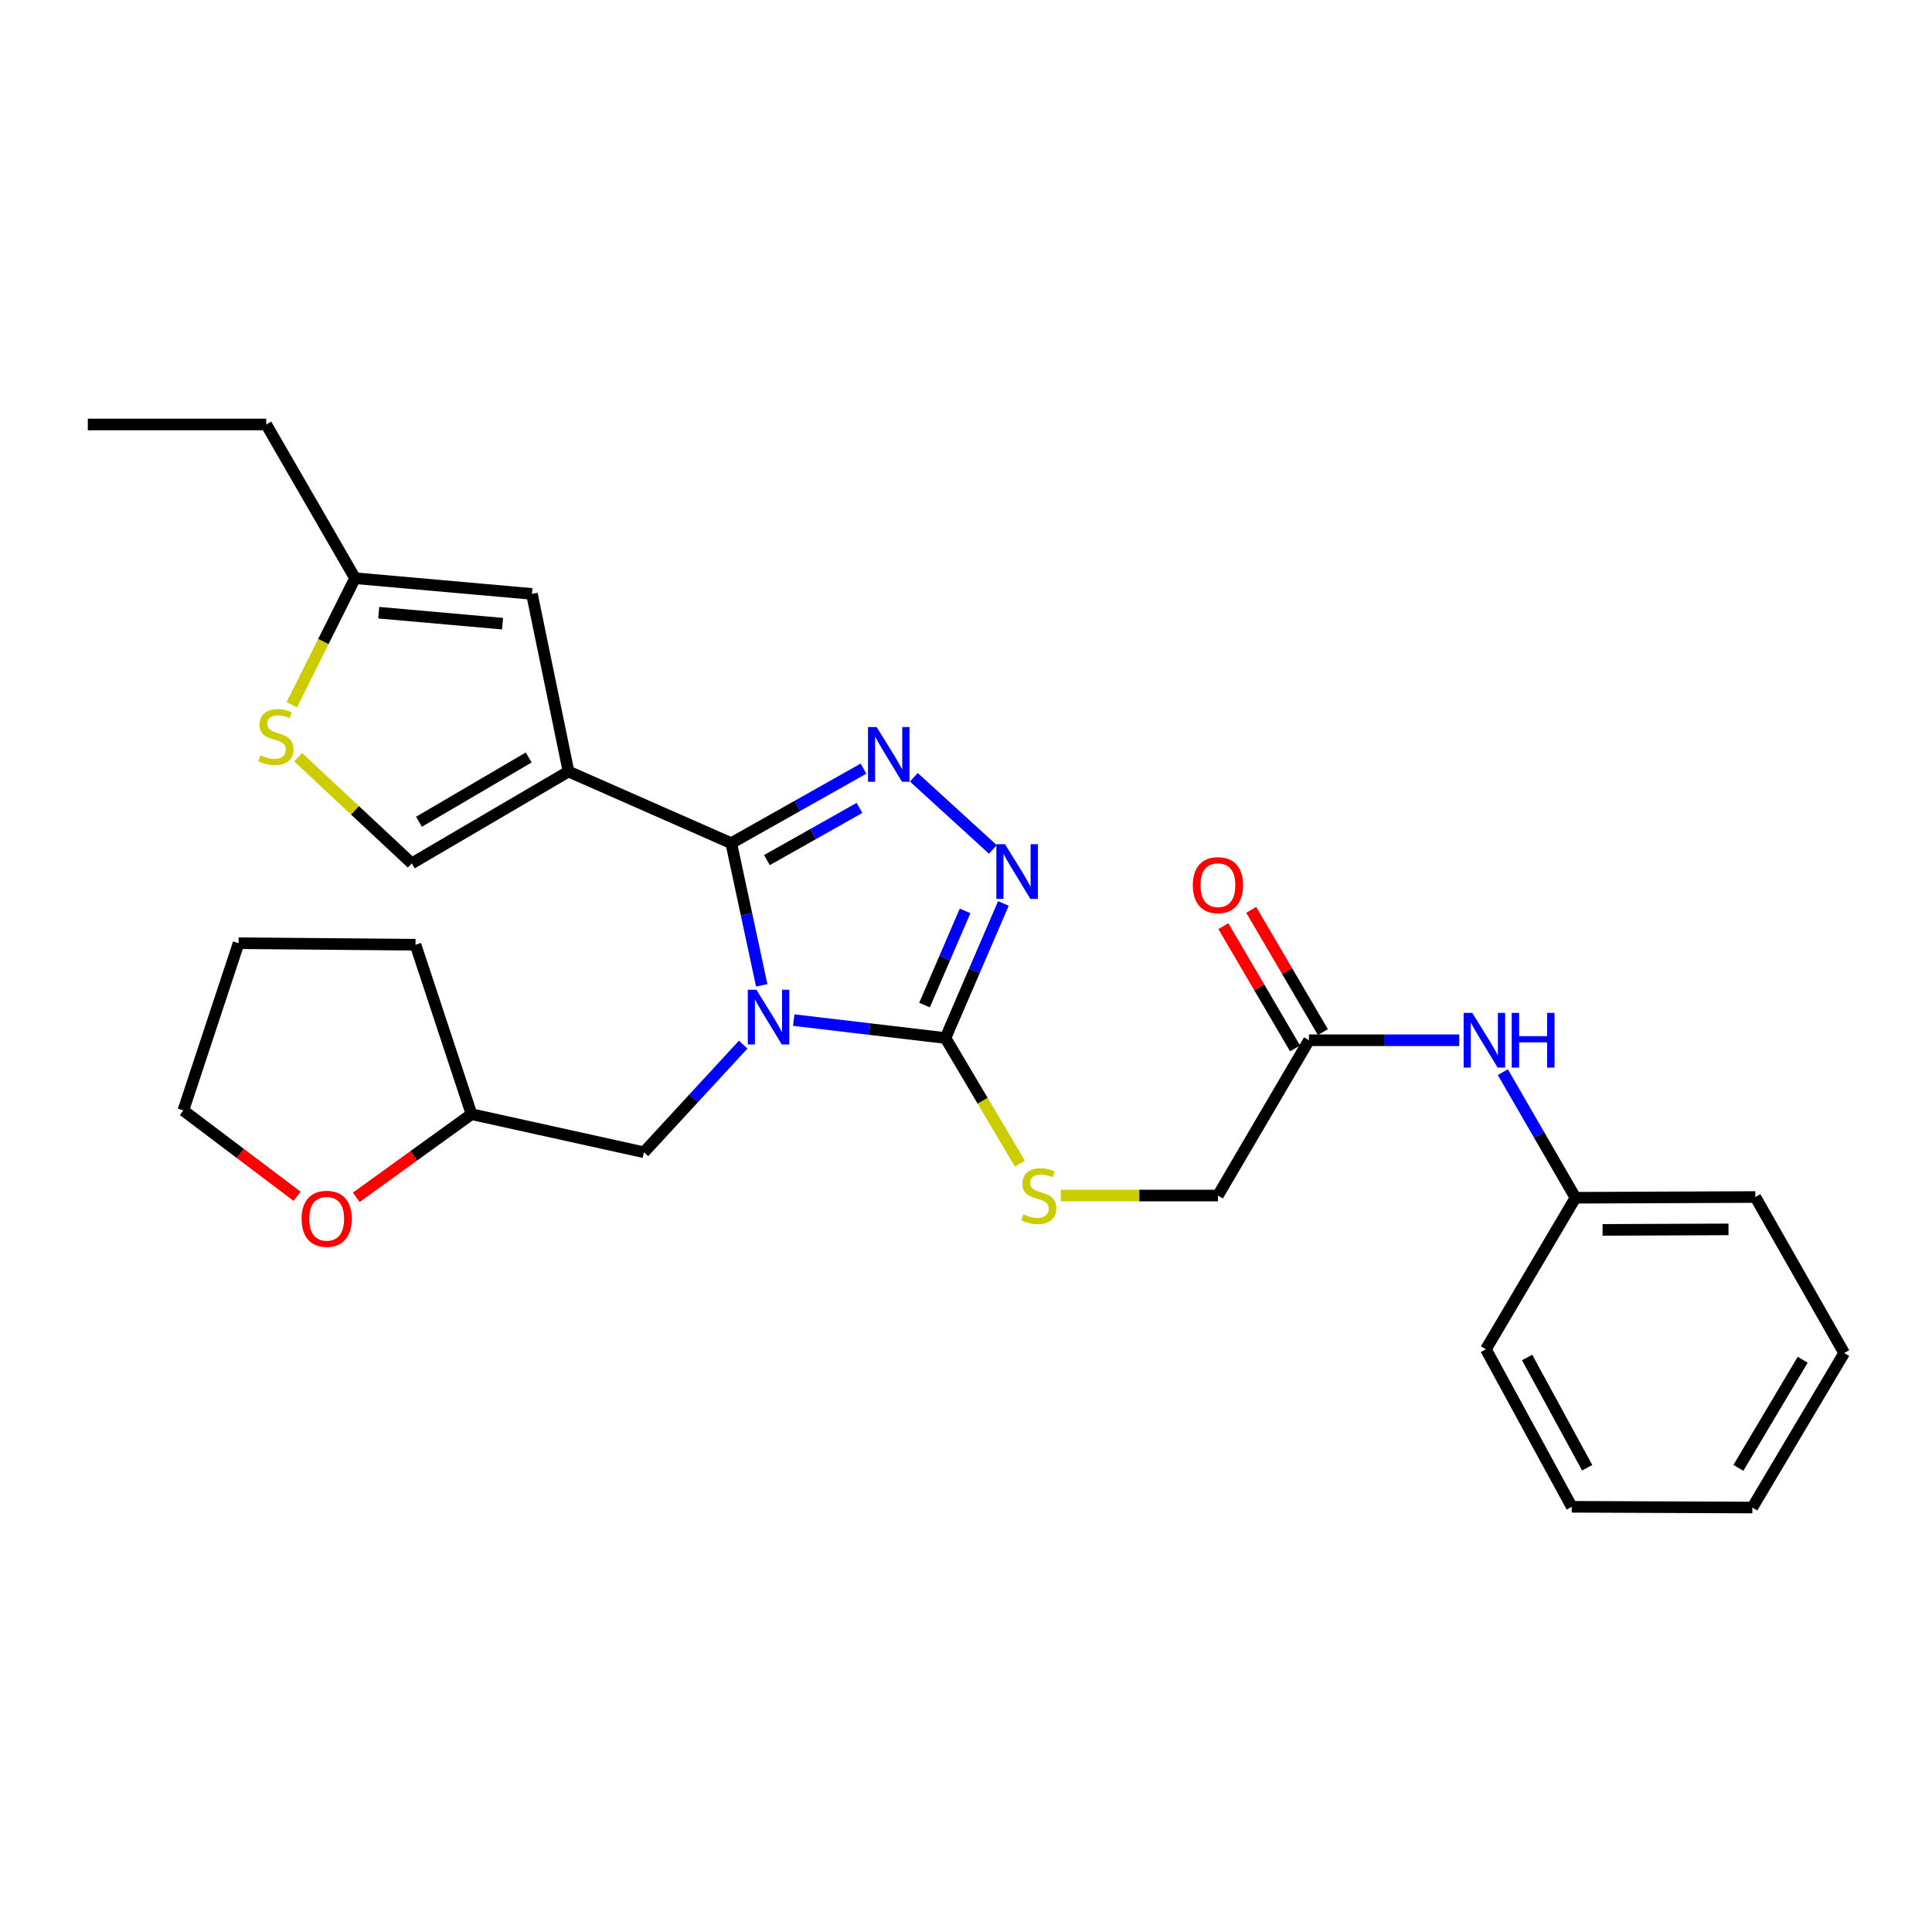 <?xml version='1.0' encoding='iso-8859-1'?>
<svg version='1.1' baseProfile='full'
              xmlns='http://www.w3.org/2000/svg'
                      xmlns:rdkit='http://www.rdkit.org/xml'
                      xmlns:xlink='http://www.w3.org/1999/xlink'
                  xml:space='preserve'
width='1000px' height='1000px' viewBox='0 0 1000 1000'>
<!-- END OF HEADER -->
<rect style='opacity:1.0;fill:#FFFFFF;stroke:none' width='1000' height='1000' x='0' y='0'> </rect>
<path class='bond-0' d='M 394.265,509.998 L 386.38,473.215' style='fill:none;fill-rule:evenodd;stroke:#0000FF;stroke-width:6px;stroke-linecap:butt;stroke-linejoin:miter;stroke-opacity:1' />
<path class='bond-0' d='M 386.38,473.215 L 378.494,436.432' style='fill:none;fill-rule:evenodd;stroke:#000000;stroke-width:6px;stroke-linecap:butt;stroke-linejoin:miter;stroke-opacity:1' />
<path class='bond-3' d='M 410.84,528.002 L 450.106,532.643' style='fill:none;fill-rule:evenodd;stroke:#0000FF;stroke-width:6px;stroke-linecap:butt;stroke-linejoin:miter;stroke-opacity:1' />
<path class='bond-3' d='M 450.106,532.643 L 489.371,537.284' style='fill:none;fill-rule:evenodd;stroke:#000000;stroke-width:6px;stroke-linecap:butt;stroke-linejoin:miter;stroke-opacity:1' />
<path class='bond-8' d='M 384.676,540.688 L 358.988,568.549' style='fill:none;fill-rule:evenodd;stroke:#0000FF;stroke-width:6px;stroke-linecap:butt;stroke-linejoin:miter;stroke-opacity:1' />
<path class='bond-8' d='M 358.988,568.549 L 333.299,596.409' style='fill:none;fill-rule:evenodd;stroke:#000000;stroke-width:6px;stroke-linecap:butt;stroke-linejoin:miter;stroke-opacity:1' />
<path class='bond-1' d='M 378.494,436.432 L 294.263,399.343' style='fill:none;fill-rule:evenodd;stroke:#000000;stroke-width:6px;stroke-linecap:butt;stroke-linejoin:miter;stroke-opacity:1' />
<path class='bond-2' d='M 378.494,436.432 L 412.716,417.137' style='fill:none;fill-rule:evenodd;stroke:#000000;stroke-width:6px;stroke-linecap:butt;stroke-linejoin:miter;stroke-opacity:1' />
<path class='bond-2' d='M 412.716,417.137 L 446.938,397.842' style='fill:none;fill-rule:evenodd;stroke:#0000FF;stroke-width:6px;stroke-linecap:butt;stroke-linejoin:miter;stroke-opacity:1' />
<path class='bond-2' d='M 396.96,445.186 L 420.915,431.679' style='fill:none;fill-rule:evenodd;stroke:#000000;stroke-width:6px;stroke-linecap:butt;stroke-linejoin:miter;stroke-opacity:1' />
<path class='bond-2' d='M 420.915,431.679 L 444.87,418.173' style='fill:none;fill-rule:evenodd;stroke:#0000FF;stroke-width:6px;stroke-linecap:butt;stroke-linejoin:miter;stroke-opacity:1' />
<path class='bond-5' d='M 294.263,399.343 L 275.324,307.405' style='fill:none;fill-rule:evenodd;stroke:#000000;stroke-width:6px;stroke-linecap:butt;stroke-linejoin:miter;stroke-opacity:1' />
<path class='bond-6' d='M 294.263,399.343 L 213.138,446.875' style='fill:none;fill-rule:evenodd;stroke:#000000;stroke-width:6px;stroke-linecap:butt;stroke-linejoin:miter;stroke-opacity:1' />
<path class='bond-6' d='M 273.655,392.069 L 216.868,425.342' style='fill:none;fill-rule:evenodd;stroke:#000000;stroke-width:6px;stroke-linecap:butt;stroke-linejoin:miter;stroke-opacity:1' />
<path class='bond-28' d='M 473.007,402.325 L 513.911,439.667' style='fill:none;fill-rule:evenodd;stroke:#0000FF;stroke-width:6px;stroke-linecap:butt;stroke-linejoin:miter;stroke-opacity:1' />
<path class='bond-4' d='M 489.371,537.284 L 504.363,502.456' style='fill:none;fill-rule:evenodd;stroke:#000000;stroke-width:6px;stroke-linecap:butt;stroke-linejoin:miter;stroke-opacity:1' />
<path class='bond-4' d='M 504.363,502.456 L 519.355,467.628' style='fill:none;fill-rule:evenodd;stroke:#0000FF;stroke-width:6px;stroke-linecap:butt;stroke-linejoin:miter;stroke-opacity:1' />
<path class='bond-4' d='M 478.535,520.235 L 489.03,495.855' style='fill:none;fill-rule:evenodd;stroke:#000000;stroke-width:6px;stroke-linecap:butt;stroke-linejoin:miter;stroke-opacity:1' />
<path class='bond-4' d='M 489.03,495.855 L 499.524,471.476' style='fill:none;fill-rule:evenodd;stroke:#0000FF;stroke-width:6px;stroke-linecap:butt;stroke-linejoin:miter;stroke-opacity:1' />
<path class='bond-9' d='M 489.371,537.284 L 508.638,569.801' style='fill:none;fill-rule:evenodd;stroke:#000000;stroke-width:6px;stroke-linecap:butt;stroke-linejoin:miter;stroke-opacity:1' />
<path class='bond-9' d='M 508.638,569.801 L 527.904,602.318' style='fill:none;fill-rule:evenodd;stroke:#CCCC00;stroke-width:6px;stroke-linecap:butt;stroke-linejoin:miter;stroke-opacity:1' />
<path class='bond-10' d='M 275.324,307.405 L 183.766,299.28' style='fill:none;fill-rule:evenodd;stroke:#000000;stroke-width:6px;stroke-linecap:butt;stroke-linejoin:miter;stroke-opacity:1' />
<path class='bond-10' d='M 260.115,322.815 L 196.024,317.128' style='fill:none;fill-rule:evenodd;stroke:#000000;stroke-width:6px;stroke-linecap:butt;stroke-linejoin:miter;stroke-opacity:1' />
<path class='bond-7' d='M 213.138,446.875 L 183.717,419.398' style='fill:none;fill-rule:evenodd;stroke:#000000;stroke-width:6px;stroke-linecap:butt;stroke-linejoin:miter;stroke-opacity:1' />
<path class='bond-7' d='M 183.717,419.398 L 154.295,391.92' style='fill:none;fill-rule:evenodd;stroke:#CCCC00;stroke-width:6px;stroke-linecap:butt;stroke-linejoin:miter;stroke-opacity:1' />
<path class='bond-30' d='M 151.014,364.784 L 167.39,332.032' style='fill:none;fill-rule:evenodd;stroke:#CCCC00;stroke-width:6px;stroke-linecap:butt;stroke-linejoin:miter;stroke-opacity:1' />
<path class='bond-30' d='M 167.39,332.032 L 183.766,299.28' style='fill:none;fill-rule:evenodd;stroke:#000000;stroke-width:6px;stroke-linecap:butt;stroke-linejoin:miter;stroke-opacity:1' />
<path class='bond-16' d='M 333.299,596.409 L 244.05,576.691' style='fill:none;fill-rule:evenodd;stroke:#000000;stroke-width:6px;stroke-linecap:butt;stroke-linejoin:miter;stroke-opacity:1' />
<path class='bond-15' d='M 549.071,618.807 L 589.736,618.807' style='fill:none;fill-rule:evenodd;stroke:#CCCC00;stroke-width:6px;stroke-linecap:butt;stroke-linejoin:miter;stroke-opacity:1' />
<path class='bond-15' d='M 589.736,618.807 L 630.4,618.807' style='fill:none;fill-rule:evenodd;stroke:#000000;stroke-width:6px;stroke-linecap:butt;stroke-linejoin:miter;stroke-opacity:1' />
<path class='bond-18' d='M 183.766,299.28 L 137.801,219.705' style='fill:none;fill-rule:evenodd;stroke:#000000;stroke-width:6px;stroke-linecap:butt;stroke-linejoin:miter;stroke-opacity:1' />
<path class='bond-11' d='M 677.524,538.434 L 630.4,618.807' style='fill:none;fill-rule:evenodd;stroke:#000000;stroke-width:6px;stroke-linecap:butt;stroke-linejoin:miter;stroke-opacity:1' />
<path class='bond-12' d='M 677.524,538.434 L 716.418,538.434' style='fill:none;fill-rule:evenodd;stroke:#000000;stroke-width:6px;stroke-linecap:butt;stroke-linejoin:miter;stroke-opacity:1' />
<path class='bond-12' d='M 716.418,538.434 L 755.312,538.434' style='fill:none;fill-rule:evenodd;stroke:#0000FF;stroke-width:6px;stroke-linecap:butt;stroke-linejoin:miter;stroke-opacity:1' />
<path class='bond-13' d='M 684.725,534.211 L 666.173,502.574' style='fill:none;fill-rule:evenodd;stroke:#000000;stroke-width:6px;stroke-linecap:butt;stroke-linejoin:miter;stroke-opacity:1' />
<path class='bond-13' d='M 666.173,502.574 L 647.621,470.937' style='fill:none;fill-rule:evenodd;stroke:#FF0000;stroke-width:6px;stroke-linecap:butt;stroke-linejoin:miter;stroke-opacity:1' />
<path class='bond-13' d='M 670.324,542.656 L 651.772,511.018' style='fill:none;fill-rule:evenodd;stroke:#000000;stroke-width:6px;stroke-linecap:butt;stroke-linejoin:miter;stroke-opacity:1' />
<path class='bond-13' d='M 651.772,511.018 L 633.22,479.381' style='fill:none;fill-rule:evenodd;stroke:#FF0000;stroke-width:6px;stroke-linecap:butt;stroke-linejoin:miter;stroke-opacity:1' />
<path class='bond-17' d='M 777.87,554.948 L 796.662,587.452' style='fill:none;fill-rule:evenodd;stroke:#0000FF;stroke-width:6px;stroke-linecap:butt;stroke-linejoin:miter;stroke-opacity:1' />
<path class='bond-17' d='M 796.662,587.452 L 815.455,619.957' style='fill:none;fill-rule:evenodd;stroke:#000000;stroke-width:6px;stroke-linecap:butt;stroke-linejoin:miter;stroke-opacity:1' />
<path class='bond-14' d='M 184.404,619.725 L 214.227,598.208' style='fill:none;fill-rule:evenodd;stroke:#FF0000;stroke-width:6px;stroke-linecap:butt;stroke-linejoin:miter;stroke-opacity:1' />
<path class='bond-14' d='M 214.227,598.208 L 244.05,576.691' style='fill:none;fill-rule:evenodd;stroke:#000000;stroke-width:6px;stroke-linecap:butt;stroke-linejoin:miter;stroke-opacity:1' />
<path class='bond-19' d='M 153.769,619.203 L 124.333,596.983' style='fill:none;fill-rule:evenodd;stroke:#FF0000;stroke-width:6px;stroke-linecap:butt;stroke-linejoin:miter;stroke-opacity:1' />
<path class='bond-19' d='M 124.333,596.983 L 94.897,574.762' style='fill:none;fill-rule:evenodd;stroke:#000000;stroke-width:6px;stroke-linecap:butt;stroke-linejoin:miter;stroke-opacity:1' />
<path class='bond-22' d='M 244.05,576.691 L 215.067,488.991' style='fill:none;fill-rule:evenodd;stroke:#000000;stroke-width:6px;stroke-linecap:butt;stroke-linejoin:miter;stroke-opacity:1' />
<path class='bond-20' d='M 815.455,619.957 L 908.562,619.577' style='fill:none;fill-rule:evenodd;stroke:#000000;stroke-width:6px;stroke-linecap:butt;stroke-linejoin:miter;stroke-opacity:1' />
<path class='bond-20' d='M 829.489,636.594 L 894.664,636.328' style='fill:none;fill-rule:evenodd;stroke:#000000;stroke-width:6px;stroke-linecap:butt;stroke-linejoin:miter;stroke-opacity:1' />
<path class='bond-21' d='M 815.455,619.957 L 769.101,698.383' style='fill:none;fill-rule:evenodd;stroke:#000000;stroke-width:6px;stroke-linecap:butt;stroke-linejoin:miter;stroke-opacity:1' />
<path class='bond-23' d='M 137.801,219.705 L 45.455,219.705' style='fill:none;fill-rule:evenodd;stroke:#000000;stroke-width:6px;stroke-linecap:butt;stroke-linejoin:miter;stroke-opacity:1' />
<path class='bond-29' d='M 94.897,574.762 L 123.491,488.212' style='fill:none;fill-rule:evenodd;stroke:#000000;stroke-width:6px;stroke-linecap:butt;stroke-linejoin:miter;stroke-opacity:1' />
<path class='bond-25' d='M 908.562,619.577 L 954.545,700.33' style='fill:none;fill-rule:evenodd;stroke:#000000;stroke-width:6px;stroke-linecap:butt;stroke-linejoin:miter;stroke-opacity:1' />
<path class='bond-26' d='M 769.101,698.383 L 813.526,779.915' style='fill:none;fill-rule:evenodd;stroke:#000000;stroke-width:6px;stroke-linecap:butt;stroke-linejoin:miter;stroke-opacity:1' />
<path class='bond-26' d='M 790.424,702.625 L 821.522,759.698' style='fill:none;fill-rule:evenodd;stroke:#000000;stroke-width:6px;stroke-linecap:butt;stroke-linejoin:miter;stroke-opacity:1' />
<path class='bond-24' d='M 215.067,488.991 L 123.491,488.212' style='fill:none;fill-rule:evenodd;stroke:#000000;stroke-width:6px;stroke-linecap:butt;stroke-linejoin:miter;stroke-opacity:1' />
<path class='bond-31' d='M 954.545,700.33 L 907.013,780.295' style='fill:none;fill-rule:evenodd;stroke:#000000;stroke-width:6px;stroke-linecap:butt;stroke-linejoin:miter;stroke-opacity:1' />
<path class='bond-31' d='M 933.065,703.795 L 899.793,759.771' style='fill:none;fill-rule:evenodd;stroke:#000000;stroke-width:6px;stroke-linecap:butt;stroke-linejoin:miter;stroke-opacity:1' />
<path class='bond-27' d='M 813.526,779.915 L 907.013,780.295' style='fill:none;fill-rule:evenodd;stroke:#000000;stroke-width:6px;stroke-linecap:butt;stroke-linejoin:miter;stroke-opacity:1' />
<path  class='atom-0' d='M 391.535 512.3
L 400.815 527.3
Q 401.735 528.78, 403.215 531.46
Q 404.695 534.14, 404.775 534.3
L 404.775 512.3
L 408.535 512.3
L 408.535 540.62
L 404.655 540.62
L 394.695 524.22
Q 393.535 522.3, 392.295 520.1
Q 391.095 517.9, 390.735 517.22
L 390.735 540.62
L 387.055 540.62
L 387.055 512.3
L 391.535 512.3
' fill='#0000FF'/>
<path  class='atom-3' d='M 453.757 376.308
L 463.037 391.308
Q 463.957 392.788, 465.437 395.468
Q 466.917 398.148, 466.997 398.308
L 466.997 376.308
L 470.757 376.308
L 470.757 404.628
L 466.877 404.628
L 456.917 388.228
Q 455.757 386.308, 454.517 384.108
Q 453.317 381.908, 452.957 381.228
L 452.957 404.628
L 449.277 404.628
L 449.277 376.308
L 453.757 376.308
' fill='#0000FF'/>
<path  class='atom-5' d='M 520.2 436.963
L 529.48 451.963
Q 530.4 453.443, 531.88 456.123
Q 533.36 458.803, 533.44 458.963
L 533.44 436.963
L 537.2 436.963
L 537.2 465.283
L 533.32 465.283
L 523.36 448.883
Q 522.2 446.963, 520.96 444.763
Q 519.76 442.563, 519.4 441.883
L 519.4 465.283
L 515.72 465.283
L 515.72 436.963
L 520.2 436.963
' fill='#0000FF'/>
<path  class='atom-8' d='M 134.809 390.913
Q 135.129 391.033, 136.449 391.593
Q 137.769 392.153, 139.209 392.513
Q 140.689 392.833, 142.129 392.833
Q 144.809 392.833, 146.369 391.553
Q 147.929 390.233, 147.929 387.953
Q 147.929 386.393, 147.129 385.433
Q 146.369 384.473, 145.169 383.953
Q 143.969 383.433, 141.969 382.833
Q 139.449 382.073, 137.929 381.353
Q 136.449 380.633, 135.369 379.113
Q 134.329 377.593, 134.329 375.033
Q 134.329 371.473, 136.729 369.273
Q 139.169 367.073, 143.969 367.073
Q 147.249 367.073, 150.969 368.633
L 150.049 371.713
Q 146.649 370.313, 144.089 370.313
Q 141.329 370.313, 139.809 371.473
Q 138.289 372.593, 138.329 374.553
Q 138.329 376.073, 139.089 376.993
Q 139.889 377.913, 141.009 378.433
Q 142.169 378.953, 144.089 379.553
Q 146.649 380.353, 148.169 381.153
Q 149.689 381.953, 150.769 383.593
Q 151.889 385.193, 151.889 387.953
Q 151.889 391.873, 149.249 393.993
Q 146.649 396.073, 142.289 396.073
Q 139.769 396.073, 137.849 395.513
Q 135.969 394.993, 133.729 394.073
L 134.809 390.913
' fill='#CCCC00'/>
<path  class='atom-10' d='M 529.673 628.527
Q 529.993 628.647, 531.313 629.207
Q 532.633 629.767, 534.073 630.127
Q 535.553 630.447, 536.993 630.447
Q 539.673 630.447, 541.233 629.167
Q 542.793 627.847, 542.793 625.567
Q 542.793 624.007, 541.993 623.047
Q 541.233 622.087, 540.033 621.567
Q 538.833 621.047, 536.833 620.447
Q 534.313 619.687, 532.793 618.967
Q 531.313 618.247, 530.233 616.727
Q 529.193 615.207, 529.193 612.647
Q 529.193 609.087, 531.593 606.887
Q 534.033 604.687, 538.833 604.687
Q 542.113 604.687, 545.833 606.247
L 544.913 609.327
Q 541.513 607.927, 538.953 607.927
Q 536.193 607.927, 534.673 609.087
Q 533.153 610.207, 533.193 612.167
Q 533.193 613.687, 533.953 614.607
Q 534.753 615.527, 535.873 616.047
Q 537.033 616.567, 538.953 617.167
Q 541.513 617.967, 543.033 618.767
Q 544.553 619.567, 545.633 621.207
Q 546.753 622.807, 546.753 625.567
Q 546.753 629.487, 544.113 631.607
Q 541.513 633.687, 537.153 633.687
Q 534.633 633.687, 532.713 633.127
Q 530.833 632.607, 528.593 631.687
L 529.673 628.527
' fill='#CCCC00'/>
<path  class='atom-13' d='M 762.062 524.274
L 771.342 539.274
Q 772.262 540.754, 773.742 543.434
Q 775.222 546.114, 775.302 546.274
L 775.302 524.274
L 779.062 524.274
L 779.062 552.594
L 775.182 552.594
L 765.222 536.194
Q 764.062 534.274, 762.822 532.074
Q 761.622 529.874, 761.262 529.194
L 761.262 552.594
L 757.582 552.594
L 757.582 524.274
L 762.062 524.274
' fill='#0000FF'/>
<path  class='atom-13' d='M 782.462 524.274
L 786.302 524.274
L 786.302 536.314
L 800.782 536.314
L 800.782 524.274
L 804.622 524.274
L 804.622 552.594
L 800.782 552.594
L 800.782 539.514
L 786.302 539.514
L 786.302 552.594
L 782.462 552.594
L 782.462 524.274
' fill='#0000FF'/>
<path  class='atom-14' d='M 617.4 458.15
Q 617.4 451.35, 620.76 447.55
Q 624.12 443.75, 630.4 443.75
Q 636.68 443.75, 640.04 447.55
Q 643.4 451.35, 643.4 458.15
Q 643.4 465.03, 640 468.95
Q 636.6 472.83, 630.4 472.83
Q 624.16 472.83, 620.76 468.95
Q 617.4 465.07, 617.4 458.15
M 630.4 469.63
Q 634.72 469.63, 637.04 466.75
Q 639.4 463.83, 639.4 458.15
Q 639.4 452.59, 637.04 449.79
Q 634.72 446.95, 630.4 446.95
Q 626.08 446.95, 623.72 449.75
Q 621.4 452.55, 621.4 458.15
Q 621.4 463.87, 623.72 466.75
Q 626.08 469.63, 630.4 469.63
' fill='#FF0000'/>
<path  class='atom-15' d='M 156.094 630.851
Q 156.094 624.051, 159.454 620.251
Q 162.814 616.451, 169.094 616.451
Q 175.374 616.451, 178.734 620.251
Q 182.094 624.051, 182.094 630.851
Q 182.094 637.731, 178.694 641.651
Q 175.294 645.531, 169.094 645.531
Q 162.854 645.531, 159.454 641.651
Q 156.094 637.771, 156.094 630.851
M 169.094 642.331
Q 173.414 642.331, 175.734 639.451
Q 178.094 636.531, 178.094 630.851
Q 178.094 625.291, 175.734 622.491
Q 173.414 619.651, 169.094 619.651
Q 164.774 619.651, 162.414 622.451
Q 160.094 625.251, 160.094 630.851
Q 160.094 636.571, 162.414 639.451
Q 164.774 642.331, 169.094 642.331
' fill='#FF0000'/>
</svg>
